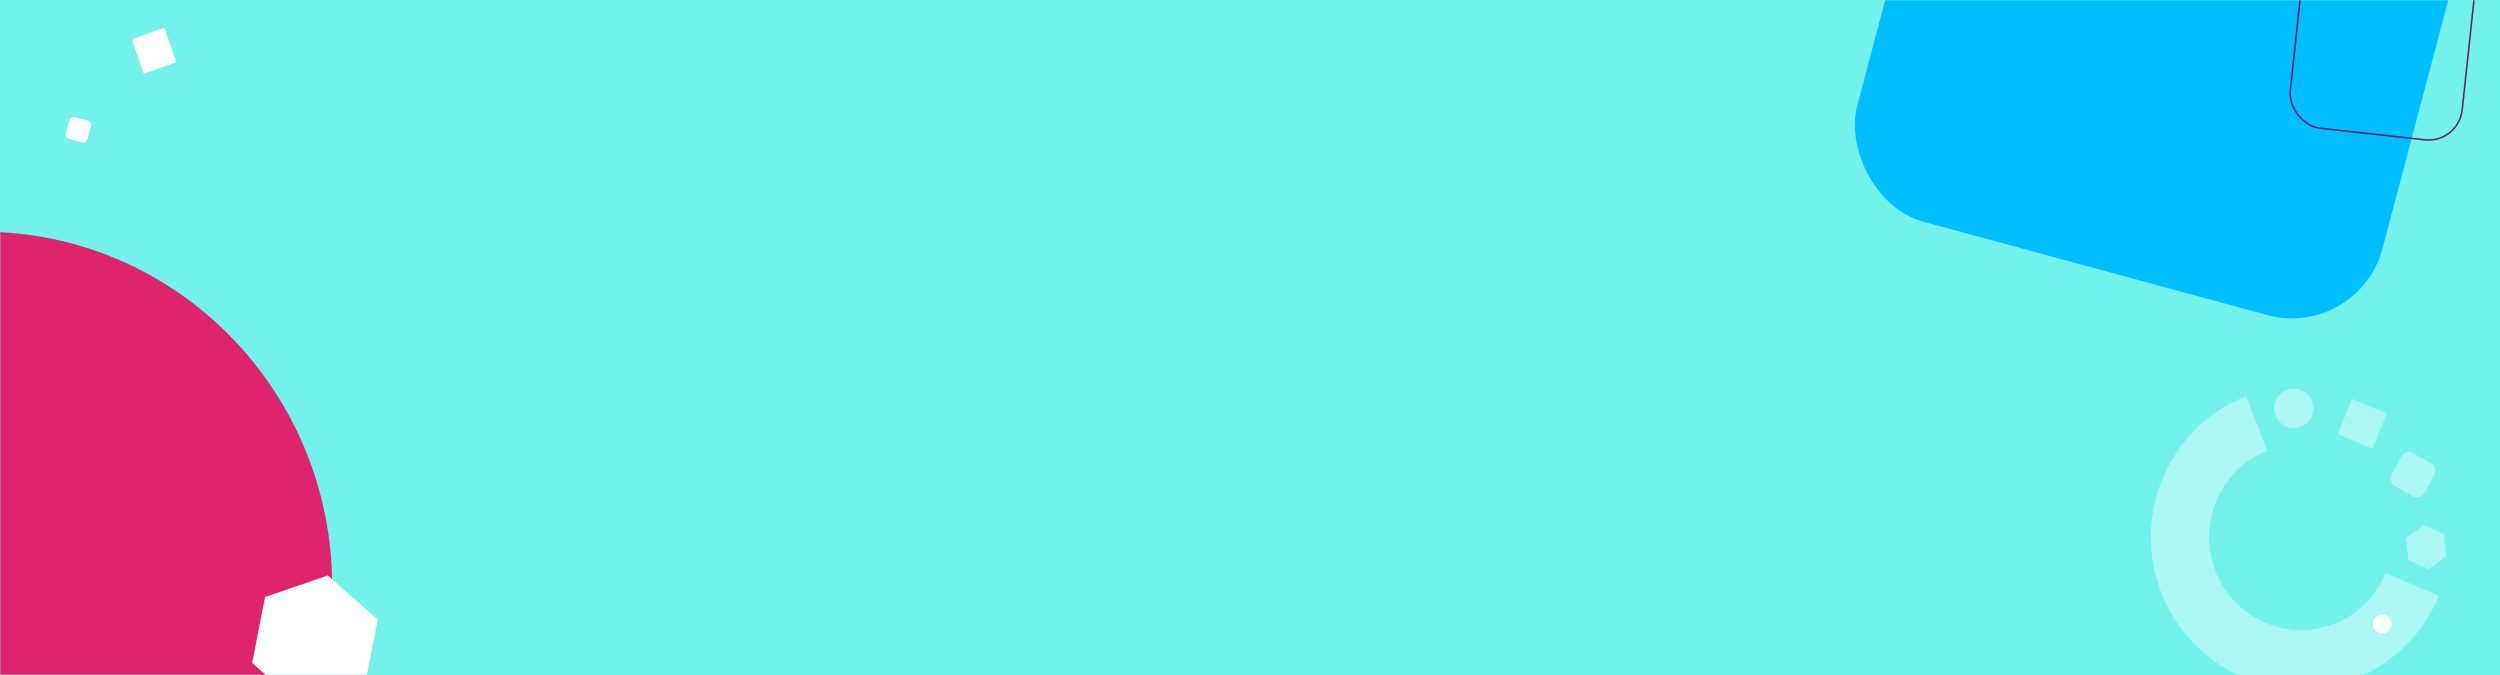 <svg width="1000" height="270" viewBox="0 0 1000 270" fill="none" xmlns="http://www.w3.org/2000/svg">
<rect x="0" y="0" width="1000" height="270" fill="#333333" stroke="none"/>
<g clip-path="url(#clip0_13119_39010)">
<rect width="1000" height="270" fill="white"/>
<rect width="1000" height="270" fill="#72F2EB"/>
<mask id="mask0_13119_39010" style="mask-type:alpha" maskUnits="userSpaceOnUse" x="0" y="0" width="995" height="270">
<rect width="994.908" height="270" fill="#D9D9D9"/>
</mask>
<g mask="url(#mask0_13119_39010)">
<rect width="217.75" height="220.127" rx="37.812" transform="matrix(0.965 0.262 -0.256 0.967 789.557 -133.993)" fill="#01BEFE"/>
<ellipse cx="-7.188" cy="234.512" rx="140.058" ry="141.826" fill="#E0246C"/>
<ellipse cx="952.904" cy="249.63" rx="3.762" ry="3.809" fill="white"/>
<rect x="0.28" y="0.348" width="69.173" height="70.033" rx="13.549" transform="matrix(0.994 0.11 -0.107 0.994 921.915 -20.178)" stroke="#691E6B" stroke-width="0.63"/>
<rect width="9.039" height="8.942" rx="1.891" transform="matrix(-0.256 0.967 -0.965 -0.262 36.81 48.685)" fill="white"/>
<path d="M106.027 238.818L131.139 230.176L151.086 247.877L145.921 274.22L120.809 282.862L100.862 265.161L106.027 238.818Z" fill="white"/>
<rect width="13.813" height="14.583" transform="matrix(0.942 -0.335 0.328 0.945 52.73 15.712)" fill="white"/>
</g>
<g clip-path="url(#clip1_13119_39010)">
<g opacity="0.4">
<path d="M886.12 228.426C878.71 209.307 888.031 187.746 906.896 180.272L898.445 158.456C867.654 170.647 852.488 205.813 864.566 236.961C876.637 268.126 911.396 283.516 942.186 271.326L933.735 249.509C914.846 256.993 893.524 247.562 886.13 228.451" fill="white"/>
<path d="M906.189 249.234C887.465 241.33 878.606 219.568 886.402 200.627L865.016 191.6C852.302 222.485 866.751 257.98 897.284 270.867C927.816 283.755 962.884 269.162 975.597 238.276L954.228 229.256C946.431 248.197 924.93 257.144 906.206 249.241" fill="white"/>
</g>
<path opacity="0.4" d="M977.624 213.78L969.572 210.073L962.416 215.182L963.312 223.997L971.365 227.704L978.503 222.588L977.624 213.78Z" fill="white"/>
<path opacity="0.4" d="M954.78 165.403L940.88 159.535L935.092 173.596L948.992 179.464L954.78 165.403Z" fill="white"/>
<path opacity="0.4" d="M960.641 182.503L956.591 189.783C955.678 191.424 956.253 193.504 957.875 194.429L965.073 198.533C966.696 199.458 968.751 198.878 969.664 197.237L973.714 189.957C974.627 188.315 974.052 186.235 972.43 185.31L965.232 181.206C963.609 180.281 961.554 180.862 960.641 182.503Z" fill="white"/>
<path opacity="0.4" d="M910.332 160.292C908.669 164.332 910.563 168.949 914.539 170.628C918.516 172.306 923.095 170.401 924.751 166.378C926.407 162.356 924.52 157.721 920.544 156.042C916.567 154.364 911.988 156.269 910.332 160.292Z" fill="white"/>
</g>
</g>
<defs>
<clipPath id="clip0_13119_39010">
<rect width="1000" height="270" fill="white"/>
</clipPath>
<clipPath id="clip1_13119_39010">
<rect width="120.01" height="119.509" fill="white" transform="matrix(0.921 0.389 -0.381 0.925 887.491 137)"/>
</clipPath>
</defs>
</svg>
